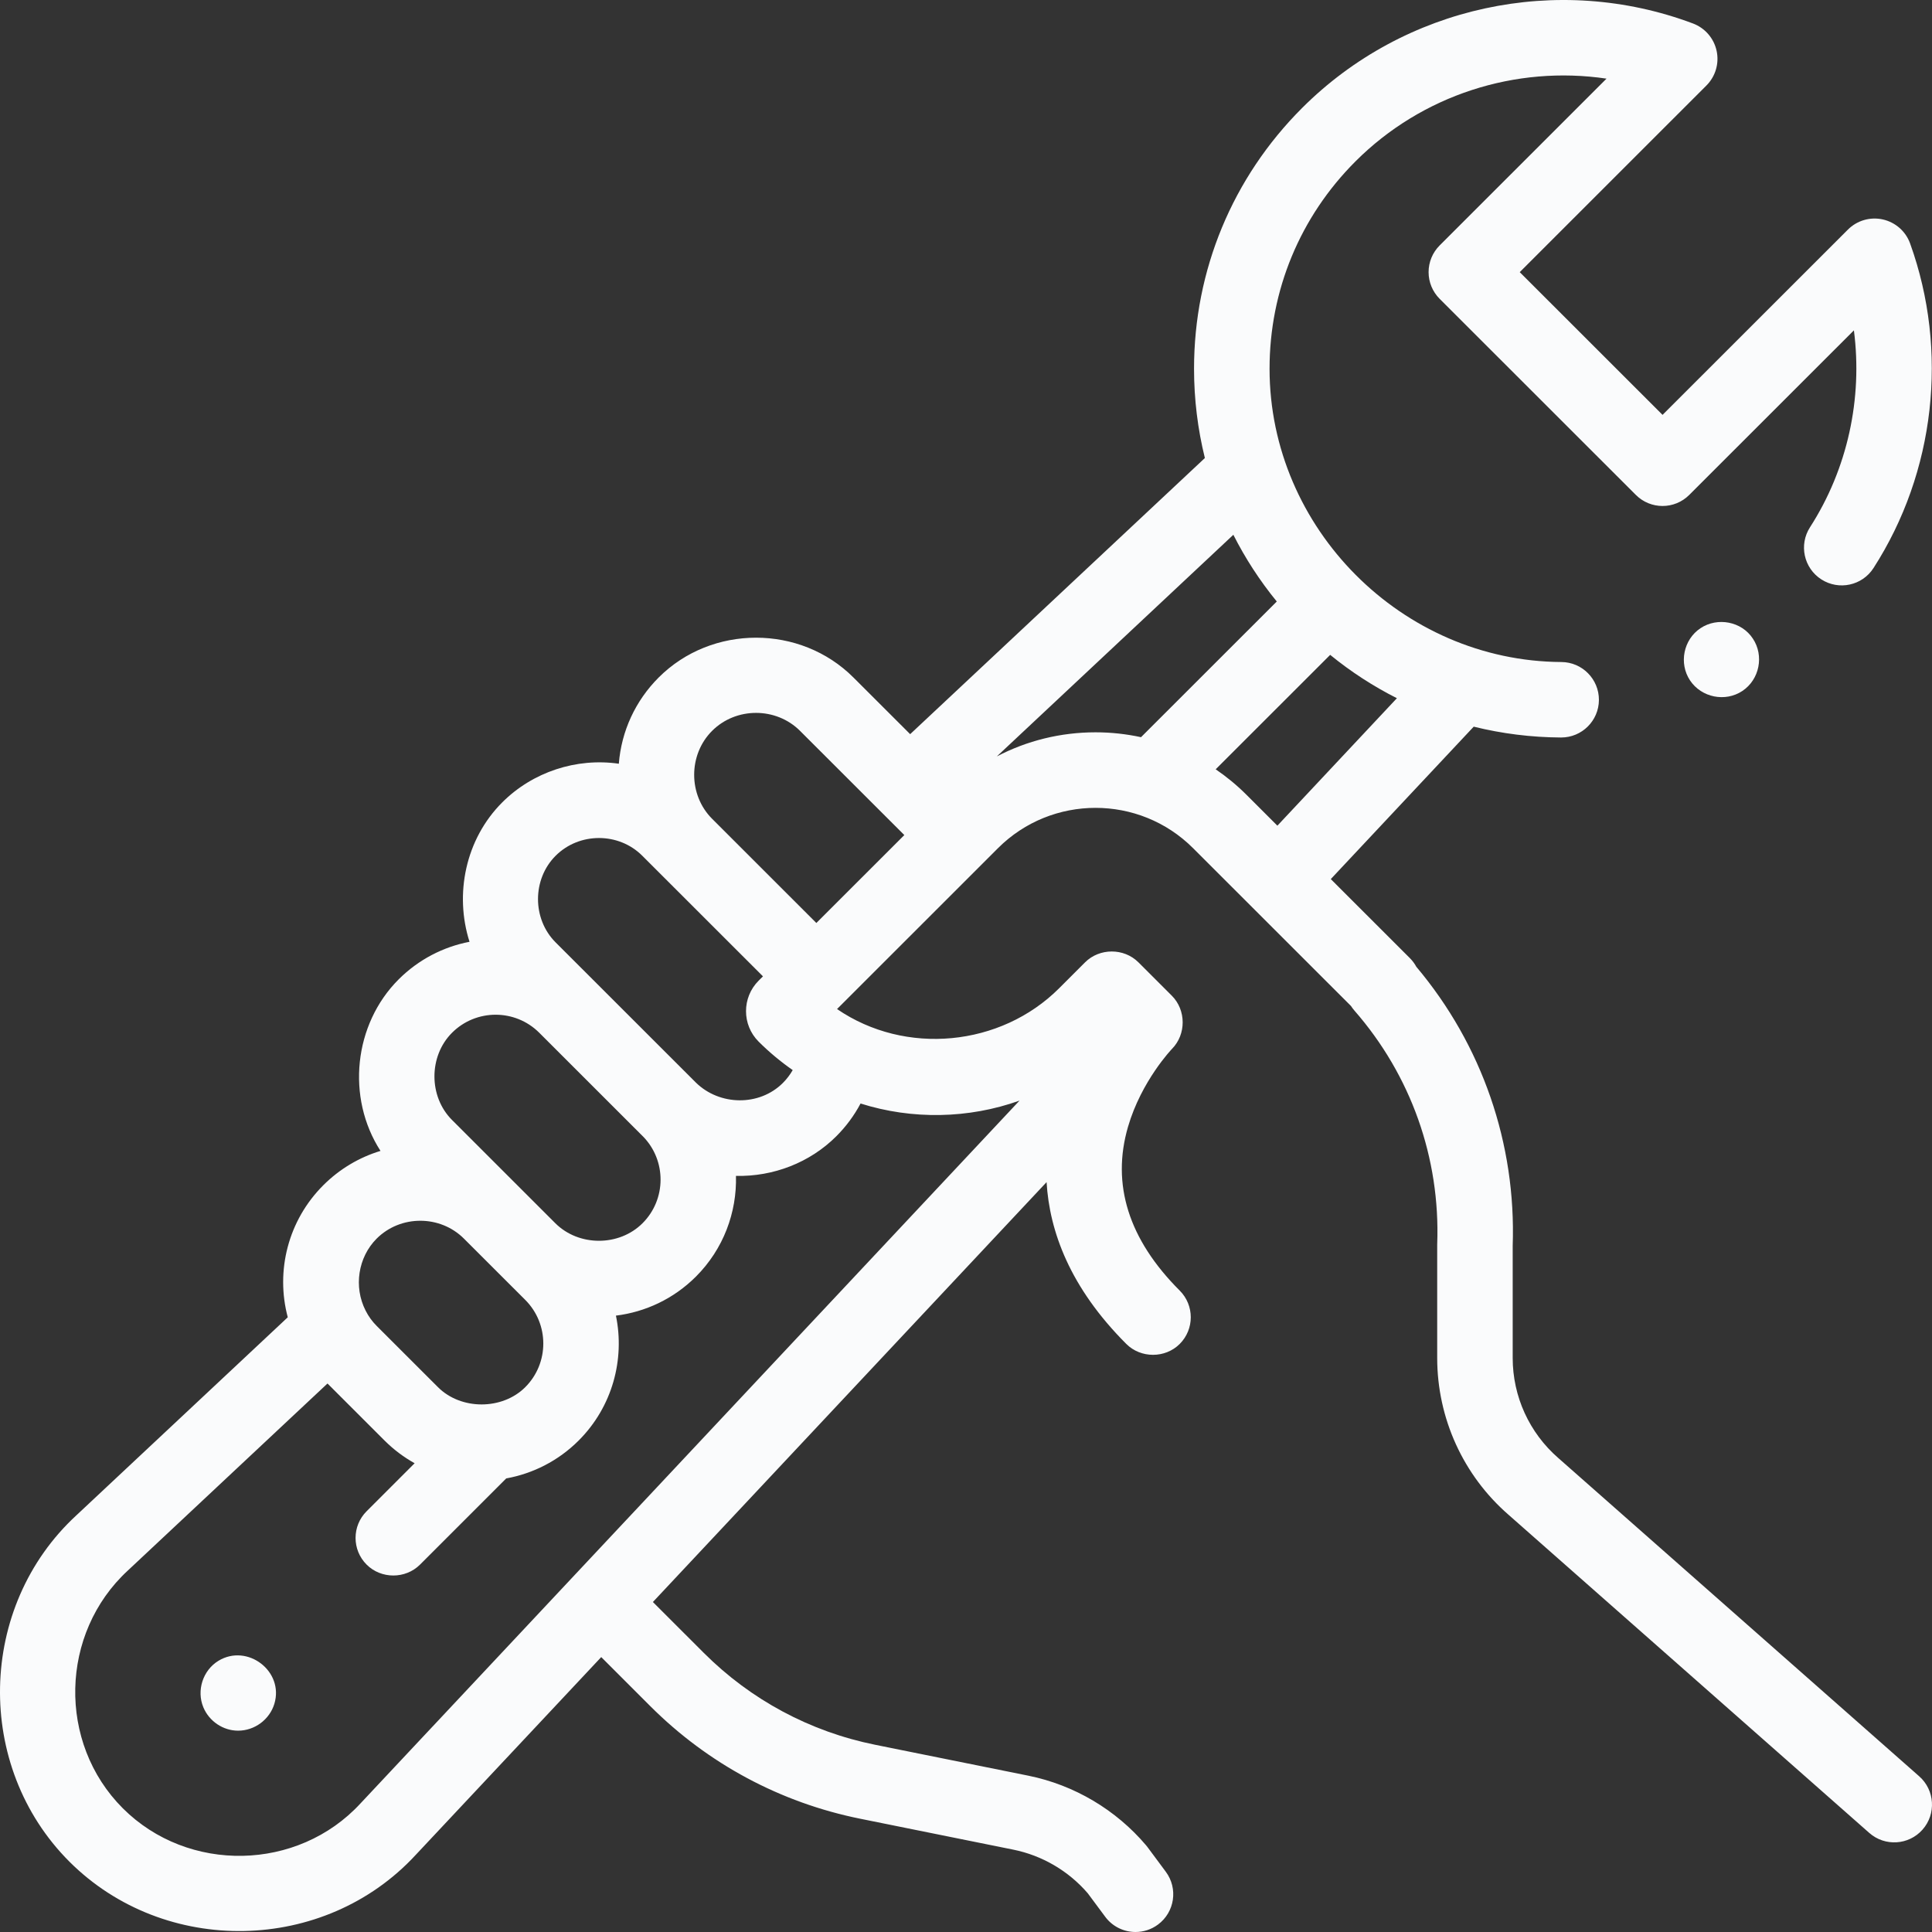 <svg width="92" height="92" viewBox="0 0 92 92" fill="none" xmlns="http://www.w3.org/2000/svg">
<rect x="0" y="0" width="92" height="92" fill="#333333" stroke="none"/>
<g id="Icon">
<path id="Vector" d="M3.306 88.651C7.837 93.177 15.452 93.038 19.798 88.326L28.63 78.909L30.974 81.253C33.715 83.99 37.17 85.842 40.966 86.607L48.255 88.079C49.629 88.357 50.886 89.094 51.799 90.157L52.628 91.273C52.98 91.749 53.523 92 54.073 92C54.445 92 54.821 91.885 55.142 91.646C55.94 91.055 56.107 89.929 55.515 89.132L54.651 87.968C54.628 87.938 54.605 87.908 54.581 87.879C53.143 86.178 51.15 84.998 48.968 84.556L41.677 83.085C38.576 82.459 35.754 80.947 33.516 78.711L31.09 76.286L49.837 56.292C49.975 58.624 50.942 61.307 53.634 63.998C54.325 64.688 55.486 64.688 56.177 63.998C56.879 63.296 56.879 62.158 56.177 61.456C53.743 59.025 52.915 56.4 53.715 53.656C54.353 51.466 55.8 49.957 55.808 49.948C56.491 49.256 56.487 48.1 55.801 47.414L54.212 45.826C53.518 45.132 52.354 45.141 51.669 45.826L50.436 47.059C47.652 49.842 43.113 50.279 39.859 48.05L47.522 40.39C50.084 37.83 54.252 37.829 56.813 40.389L64.334 47.906C64.382 47.981 64.436 48.053 64.495 48.121C67.187 51.201 68.588 55.147 68.439 59.233C68.438 59.254 68.438 59.276 68.438 59.298V64.666C68.438 67.535 69.68 70.26 71.837 72.134L89.013 87.282C89.757 87.939 90.894 87.868 91.55 87.124C92.207 86.38 92.136 85.244 91.392 84.587L74.205 69.43C72.825 68.231 72.033 66.495 72.033 64.666V59.33C72.202 54.462 70.576 49.758 67.444 46.037C67.363 45.887 67.259 45.747 67.135 45.623L63.609 42.099C63.608 42.097 63.606 42.095 63.604 42.093L63.371 41.861L70.177 34.603C71.52 34.935 72.912 35.111 74.331 35.119H74.341C75.329 35.119 76.133 34.321 76.139 33.333C76.144 32.34 75.344 31.531 74.351 31.525C66.761 31.483 60.455 25.155 60.455 17.56C60.455 13.829 61.908 10.322 64.548 7.683C67.713 4.519 72.176 3.103 76.501 3.745L68.554 11.688C68.217 12.025 68.028 12.482 68.028 12.959C68.028 13.435 68.217 13.892 68.554 14.229L77.898 23.568C78.6 24.27 79.738 24.27 80.44 23.568L88.281 15.731C88.702 18.977 87.98 22.327 86.191 25.107C85.653 25.941 85.895 27.053 86.73 27.59C87.565 28.127 88.677 27.886 89.214 27.051C92.15 22.489 92.802 16.712 90.958 11.595C90.75 11.016 90.259 10.585 89.659 10.45C89.058 10.316 88.431 10.498 87.996 10.933L79.169 19.756L72.368 12.959L81.258 4.072C81.69 3.64 81.873 3.019 81.744 2.422C81.615 1.825 81.191 1.334 80.62 1.119C74.178 -1.301 66.871 0.278 62.005 5.142C58.687 8.459 56.859 12.869 56.859 17.559C56.859 19.012 57.035 20.437 57.375 21.811L43.341 34.96L40.641 32.263C38.115 29.735 33.895 29.734 31.367 32.26C30.255 33.373 29.591 34.815 29.468 36.368C27.443 36.076 25.364 36.762 23.917 38.208C22.157 39.968 21.637 42.583 22.358 44.847C21.12 45.085 19.939 45.682 18.982 46.638C16.844 48.775 16.48 52.264 18.119 54.805C17.116 55.109 16.176 55.659 15.394 56.441C13.723 58.111 13.114 60.51 13.703 62.728L3.64 72.155C-1.078 76.503 -1.231 84.114 3.306 88.651ZM60.828 39.318L59.357 37.848C58.902 37.393 58.41 36.988 57.89 36.633L63.342 31.184C64.331 31.991 65.395 32.681 66.519 33.248L60.828 39.318ZM60.799 28.643L54.334 35.104C53.63 34.952 52.906 34.872 52.169 34.872C50.504 34.872 48.902 35.271 47.468 36.02L58.731 25.466C59.299 26.589 59.99 27.654 60.799 28.643ZM33.91 34.802C35.051 33.661 36.958 33.663 38.098 34.804L43.063 39.765L38.874 43.952L33.91 38.99C32.771 37.851 32.771 35.94 33.91 34.802ZM26.459 40.75C27.585 39.625 29.46 39.624 30.585 40.75L36.332 46.493L36.124 46.7C35.325 47.5 35.325 48.801 36.124 49.6C36.63 50.105 37.174 50.556 37.748 50.957C37.621 51.177 37.466 51.383 37.282 51.567C36.155 52.694 34.264 52.654 33.14 51.554L26.457 44.875C25.34 43.758 25.34 41.868 26.459 40.75ZM21.525 49.179C22.668 48.036 24.528 48.034 25.674 49.174L25.679 49.179L25.68 49.18L30.611 54.109C30.613 54.111 30.615 54.112 30.617 54.114C31.742 55.26 31.735 57.112 30.598 58.248C29.481 59.365 27.56 59.363 26.443 58.248L21.524 53.331C20.408 52.217 20.41 50.293 21.525 49.179ZM17.936 58.982C19.071 57.848 20.957 57.847 22.093 58.983L25.012 61.9C26.158 63.046 26.158 64.911 25.012 66.056C23.917 67.151 21.951 67.152 20.856 66.056L17.936 63.138C17.722 62.924 17.546 62.681 17.408 62.406C16.833 61.276 17.05 59.868 17.936 58.982ZM6.088 74.787L15.595 65.881L18.313 68.598C18.749 69.033 19.232 69.392 19.744 69.678L17.458 71.964C16.756 72.665 16.756 73.803 17.458 74.505C18.15 75.197 19.309 75.197 20.001 74.505L24.106 70.401C25.37 70.172 26.579 69.572 27.554 68.598C29.168 66.985 29.759 64.731 29.33 62.649C30.723 62.477 32.072 61.857 33.14 60.79C34.456 59.474 35.092 57.727 35.046 55.995C36.821 56.036 38.567 55.365 39.825 54.107C40.292 53.64 40.679 53.115 40.979 52.548C43.434 53.325 46.125 53.277 48.549 52.41L17.164 85.879C14.182 89.113 8.96 89.218 5.848 86.109C2.73 82.991 2.849 77.773 6.088 74.787Z" fill="#FAFBFC"/>
<path id="Vector_2" d="M9.684 81.302C9.96 81.965 10.623 82.415 11.343 82.413C12.126 82.411 12.836 81.885 13.064 81.137C13.537 79.582 11.779 78.249 10.403 79.085C9.659 79.537 9.35 80.5 9.684 81.302Z" fill="#FAFBFC"/>
<path id="Vector_3" d="M83.469 30.409C82.932 29.59 81.788 29.376 80.978 29.913C80.162 30.454 79.936 31.591 80.48 32.404C81.024 33.217 82.158 33.446 82.973 32.901C83.787 32.358 84.012 31.223 83.469 30.409Z" fill="#FAFBFC"/>
</g>
</svg>
